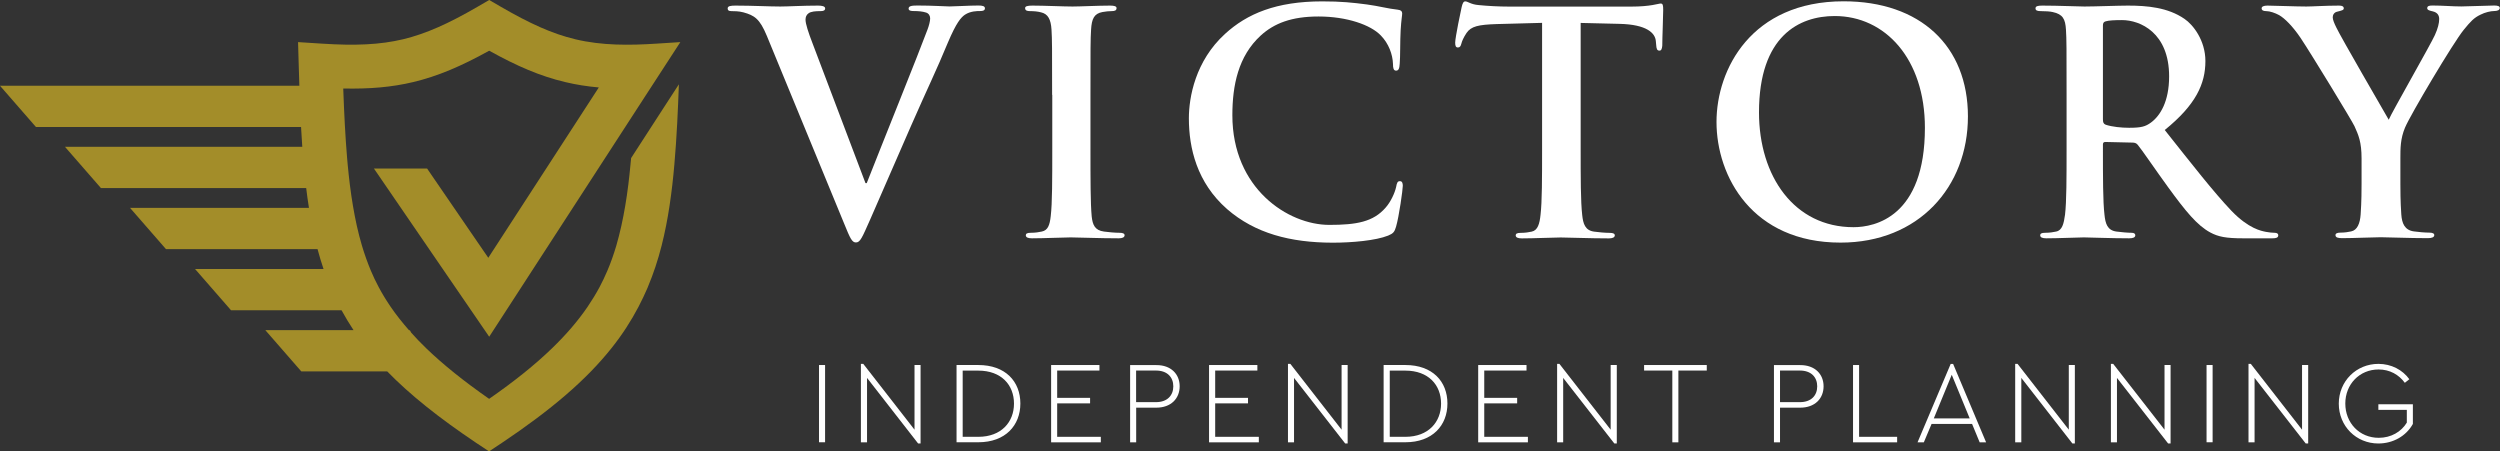 <?xml version="1.0" encoding="UTF-8"?> <svg xmlns="http://www.w3.org/2000/svg" width="504" height="91" viewBox="0 0 504 91" fill="none"><rect x="0" y="0" width="504" height="91" fill="#333333" stroke="none"/><path d="M154.584 7.206C153.161 3.788 152.11 3.108 149.868 2.49C148.94 2.242 147.95 2.242 147.44 2.242C146.883 2.242 146.698 2.057 146.698 1.685C146.698 1.191 147.378 1.129 148.306 1.129C151.6 1.129 155.125 1.314 157.306 1.314C158.852 1.314 161.836 1.129 164.929 1.129C165.671 1.129 166.351 1.253 166.351 1.685C166.351 2.118 165.98 2.242 165.424 2.242C164.434 2.242 163.506 2.304 163.011 2.675C162.578 2.984 162.393 3.417 162.393 3.974C162.393 4.778 162.95 6.525 163.815 8.752L174.485 36.926H174.732C177.407 30.091 185.464 10.113 186.964 6.015C187.273 5.211 187.52 4.283 187.52 3.711C187.52 3.216 187.273 2.722 186.716 2.536C185.974 2.289 185.046 2.227 184.227 2.227C183.67 2.227 183.175 2.165 183.175 1.732C183.175 1.237 183.732 1.113 184.923 1.113C188.015 1.113 190.628 1.299 191.432 1.299C192.484 1.299 195.406 1.113 197.262 1.113C198.066 1.113 198.561 1.237 198.561 1.67C198.561 2.103 198.19 2.227 197.571 2.227C196.953 2.227 195.654 2.227 194.525 2.969C193.721 3.526 192.793 4.577 191.108 8.551C188.696 14.381 187.01 17.736 183.67 25.359C179.696 34.421 176.789 41.178 175.413 44.286C173.805 47.889 173.433 48.879 172.552 48.879C171.748 48.879 171.377 48.013 170.186 45.09L154.584 7.206Z" fill="white"></path><path d="M212.107 19.128C212.107 9.695 212.107 7.963 211.983 5.969C211.859 3.866 211.241 2.799 209.88 2.49C209.2 2.304 208.395 2.242 207.653 2.242C207.035 2.242 206.664 2.118 206.664 1.624C206.664 1.252 207.158 1.129 208.148 1.129C210.514 1.129 214.411 1.314 216.22 1.314C217.766 1.314 221.431 1.129 223.797 1.129C224.601 1.129 225.096 1.252 225.096 1.624C225.096 2.118 224.724 2.242 224.106 2.242C223.487 2.242 222.993 2.304 222.25 2.428C220.58 2.737 220.086 3.788 219.962 5.969C219.838 7.948 219.838 9.695 219.838 19.128V30.045C219.838 36.06 219.838 40.962 220.086 43.637C220.271 45.307 220.704 46.435 222.56 46.683C223.426 46.807 224.802 46.93 225.73 46.93C226.41 46.93 226.719 47.116 226.719 47.425C226.719 47.858 226.224 48.044 225.544 48.044C221.446 48.044 217.534 47.858 215.864 47.858C214.442 47.858 210.529 48.044 208.04 48.044C207.236 48.044 206.803 47.858 206.803 47.425C206.803 47.116 207.05 46.93 207.792 46.93C208.72 46.93 209.462 46.807 210.019 46.683C211.256 46.435 211.627 45.384 211.828 43.575C212.138 40.977 212.138 36.06 212.138 30.045V19.128H212.107Z" fill="white"></path><path d="M247.378 42.152C241.301 36.818 239.677 29.875 239.677 23.844C239.677 19.623 240.976 12.309 246.945 6.85C251.414 2.752 257.305 0.278 266.552 0.278C270.402 0.278 272.691 0.526 275.551 0.897C277.902 1.206 279.896 1.763 281.752 1.948C282.432 2.01 282.68 2.319 282.68 2.691C282.68 3.185 282.494 3.928 282.371 6.108C282.247 8.164 282.309 11.566 282.185 12.819C282.123 13.747 281.999 14.241 281.443 14.241C280.948 14.241 280.824 13.747 280.824 12.881C280.762 10.963 279.958 8.783 278.397 7.175C276.355 5.01 271.516 3.325 265.81 3.325C260.413 3.325 256.872 4.685 254.151 7.175C249.62 11.334 248.445 17.226 248.445 23.241C248.445 38.008 259.671 45.338 267.99 45.338C273.51 45.338 276.866 44.719 279.34 41.858C280.391 40.683 281.195 38.874 281.443 37.761C281.628 36.771 281.752 36.524 282.247 36.524C282.68 36.524 282.804 36.957 282.804 37.452C282.804 38.194 282.061 43.59 281.443 45.709C281.134 46.76 280.886 47.069 279.835 47.502C277.345 48.492 272.629 48.925 268.67 48.925C260.15 48.91 253.022 47.054 247.378 42.152Z" fill="white"></path><path d="M310.915 4.608L301.669 4.855C298.066 4.979 296.581 5.288 295.653 6.649C295.035 7.577 294.726 8.319 294.602 8.829C294.478 9.324 294.293 9.572 293.922 9.572C293.489 9.572 293.365 9.262 293.365 8.582C293.365 7.592 294.54 1.948 294.664 1.454C294.849 0.649 295.035 0.278 295.406 0.278C295.901 0.278 296.519 0.897 298.081 1.021C299.875 1.206 302.241 1.33 304.282 1.33H328.853C332.827 1.33 334.311 0.711 334.806 0.711C335.239 0.711 335.301 1.082 335.301 2.01C335.301 3.309 335.115 7.592 335.115 9.216C335.053 9.834 334.93 10.206 334.558 10.206C334.064 10.206 333.94 9.896 333.878 8.969L333.816 8.288C333.692 6.68 332.007 4.933 326.487 4.809L318.662 4.623V30.06C318.662 35.766 318.662 40.668 318.972 43.343C319.157 45.075 319.528 46.451 321.384 46.698C322.25 46.822 323.611 46.946 324.554 46.946C325.234 46.946 325.543 47.131 325.543 47.441C325.543 47.874 325.049 48.059 324.368 48.059C320.271 48.059 316.358 47.874 314.627 47.874C313.204 47.874 309.292 48.059 306.802 48.059C305.998 48.059 305.565 47.874 305.565 47.441C305.565 47.131 305.813 46.946 306.555 46.946C307.483 46.946 308.225 46.822 308.782 46.698C310.019 46.451 310.39 45.09 310.575 43.281C310.884 40.668 310.885 35.766 310.885 30.06V4.608H310.915Z" fill="white"></path><path d="M346.047 24.586C346.047 13.979 353.068 0.263 371.67 0.263C387.117 0.263 396.735 9.262 396.735 23.473C396.735 37.683 386.808 48.91 371.051 48.91C353.253 48.91 346.047 35.565 346.047 24.586ZM388.061 25.761C388.061 11.86 380.051 3.232 369.876 3.232C362.747 3.232 354.614 7.206 354.614 22.653C354.614 35.565 361.742 45.801 373.664 45.801C378.01 45.801 388.061 43.699 388.061 25.761Z" fill="white"></path><path d="M416.621 19.128C416.621 9.695 416.621 7.963 416.497 5.969C416.373 3.866 415.879 2.861 413.822 2.428C413.327 2.304 412.276 2.242 411.41 2.242C410.729 2.242 410.358 2.118 410.358 1.685C410.358 1.252 410.791 1.129 411.719 1.129C415.013 1.129 418.925 1.314 420.224 1.314C422.327 1.314 427.043 1.129 428.976 1.129C432.888 1.129 437.047 1.5 440.387 3.804C442.135 4.979 444.609 8.149 444.609 12.309C444.609 16.901 442.691 21.122 436.413 26.21C441.934 33.153 446.217 38.673 449.882 42.523C453.361 46.126 455.897 46.559 456.825 46.745C457.505 46.868 458.062 46.93 458.557 46.93C459.051 46.93 459.299 47.116 459.299 47.425C459.299 47.92 458.866 48.044 458.124 48.044H452.232C448.753 48.044 447.207 47.734 445.599 46.868C442.939 45.446 440.573 42.523 437.094 37.745C434.604 34.328 431.759 30.122 430.955 29.179C430.646 28.808 430.275 28.746 429.842 28.746L424.445 28.622C424.136 28.622 423.95 28.746 423.95 29.117V29.983C423.95 35.751 423.95 40.652 424.26 43.266C424.445 45.059 424.816 46.435 426.687 46.683C427.615 46.807 428.976 46.93 429.733 46.93C430.228 46.93 430.476 47.116 430.476 47.425C430.476 47.858 430.043 48.044 429.239 48.044C425.636 48.044 421.043 47.858 420.115 47.858C418.94 47.858 415.028 48.044 412.539 48.044C411.734 48.044 411.302 47.858 411.302 47.425C411.302 47.116 411.549 46.93 412.291 46.93C413.219 46.93 413.961 46.807 414.518 46.683C415.755 46.435 416.064 45.075 416.312 43.266C416.621 40.652 416.621 35.751 416.621 30.045V19.128ZM423.95 24.03C423.95 24.71 424.074 24.957 424.507 25.143C425.806 25.576 427.677 25.761 429.223 25.761C431.697 25.761 432.517 25.514 433.63 24.71C435.486 23.349 437.295 20.488 437.295 15.401C437.295 6.587 431.465 4.051 427.801 4.051C426.254 4.051 425.125 4.113 424.507 4.299C424.074 4.422 423.95 4.67 423.95 5.165V24.03Z" fill="white"></path><path d="M476.092 31.962C476.092 28.607 475.473 27.246 474.669 25.452C474.236 24.463 465.917 10.809 463.752 7.577C462.19 5.288 460.644 3.727 459.469 3.046C458.665 2.613 457.613 2.242 456.871 2.242C456.376 2.242 455.943 2.118 455.943 1.685C455.943 1.314 456.376 1.129 457.119 1.129C458.232 1.129 462.886 1.314 464.943 1.314C466.242 1.314 468.793 1.129 471.576 1.129C472.195 1.129 472.504 1.314 472.504 1.685C472.504 2.057 472.071 2.118 471.143 2.366C470.587 2.49 470.278 2.984 470.278 3.479C470.278 3.974 470.587 4.716 471.02 5.582C471.886 7.438 480.576 22.406 481.566 24.138C482.184 22.653 490.008 9 490.874 7.067C491.493 5.706 491.74 4.639 491.74 3.835C491.74 3.216 491.493 2.536 490.441 2.289C489.885 2.165 489.328 2.041 489.328 1.67C489.328 1.237 489.637 1.113 490.38 1.113C492.421 1.113 494.415 1.299 496.209 1.299C497.57 1.299 501.668 1.113 502.843 1.113C503.523 1.113 503.956 1.237 503.956 1.608C503.956 2.041 503.461 2.227 502.781 2.227C502.162 2.227 500.987 2.474 500.044 2.969C498.745 3.587 498.065 4.33 496.688 6.015C494.647 8.489 485.957 23.086 484.844 25.746C483.916 27.973 483.916 29.905 483.916 31.947V37.034C483.916 38.024 483.916 40.637 484.102 43.235C484.225 45.028 484.782 46.405 486.653 46.652C487.519 46.776 488.88 46.899 489.761 46.899C490.441 46.899 490.751 47.085 490.751 47.394C490.751 47.827 490.256 48.013 489.452 48.013C485.54 48.013 481.627 47.827 479.957 47.827C478.411 47.827 474.499 48.013 472.195 48.013C471.329 48.013 470.834 47.889 470.834 47.394C470.834 47.085 471.143 46.899 471.824 46.899C472.69 46.899 473.432 46.776 473.989 46.652C475.226 46.405 475.782 45.044 475.906 43.235C476.092 40.621 476.092 38.024 476.092 37.034V31.962Z" fill="white"></path><path d="M166.336 73.589H165.114V89.16H166.336V73.589Z" fill="white"></path><path d="M185.587 73.589V89.407H185.093L174.794 76.186V89.175H173.557V73.357H174.037L184.366 86.624V73.589H185.587Z" fill="white"></path><path d="M205.705 81.351C205.705 85.758 202.69 89.16 197.231 89.16H192.84V73.589H197.231C202.69 73.589 205.705 76.898 205.705 81.351ZM194.077 74.702V88.062H197.231C201.886 88.062 204.421 85.062 204.421 81.367C204.421 77.609 201.87 74.717 197.231 74.717H194.077V74.702Z" fill="white"></path><path d="M221.647 74.702H213.127V80.207H219.761V81.32H213.127V88.062H221.926V89.175H211.906V73.589H221.647V74.702Z" fill="white"></path><path d="M237.822 77.872C237.822 80.346 236.074 82.186 233.105 82.186H229.054V89.175H227.832V73.604H233.121C236.074 73.589 237.822 75.429 237.822 77.872ZM229.039 74.702V81.073H233.043C235.347 81.073 236.538 79.697 236.538 77.887C236.538 76.078 235.363 74.702 233.043 74.702H229.039Z" fill="white"></path><path d="M253.486 74.702H244.981V80.207H251.599V81.32H244.981V88.062H253.78V89.175H243.744V73.589H253.486V74.702Z" fill="white"></path><path d="M271.686 73.589V89.407H271.191L260.877 76.186V89.175H259.655V73.357H260.135L270.464 86.624V73.589H271.686Z" fill="white"></path><path d="M291.803 81.351C291.803 85.758 288.788 89.16 283.329 89.16H278.938V73.589H283.329C288.788 73.589 291.803 76.898 291.803 81.351ZM280.175 74.702V88.062H283.329C287.984 88.062 290.52 85.062 290.52 81.367C290.52 77.609 287.968 74.717 283.329 74.717H280.175V74.702Z" fill="white"></path><path d="M307.745 74.702H299.225V80.207H305.859V81.32H299.225V88.062H308.024V89.175H298.004V73.589H307.745V74.702Z" fill="white"></path><path d="M325.946 73.589V89.407H325.451L315.137 76.186V89.175H313.915V73.357H314.379L324.708 86.624V73.589H325.946Z" fill="white"></path><path d="M344.084 74.702H338.362V89.175H337.141V74.702H331.45V73.589H344.084V74.702Z" fill="white"></path><path d="M367.634 77.872C367.634 80.346 365.887 82.186 362.918 82.186H358.851V89.175H357.629V73.604H362.918C365.887 73.589 367.634 75.429 367.634 77.872ZM358.851 74.702V81.073H362.856C365.175 81.073 366.35 79.697 366.35 77.887C366.35 76.078 365.175 74.702 362.856 74.702H358.851Z" fill="white"></path><path d="M374.793 88.062H382.463V89.175H373.572V73.589H374.793V88.062Z" fill="white"></path><path d="M397.57 85.464H389.406L387.844 89.175H386.576L393.256 73.372H393.751L400.4 89.175H399.101L397.57 85.464ZM389.854 84.351H397.091L393.473 75.552L389.854 84.351Z" fill="white"></path><path d="M418.291 73.589V89.407H417.796L407.498 76.186V89.175H406.261V73.357H406.74L417.069 86.624V73.589H418.291Z" fill="white"></path><path d="M437.589 73.589V89.407H437.094L426.78 76.186V89.175H425.558V73.357H426.022L436.367 86.624V73.589H437.589Z" fill="white"></path><path d="M446.062 73.589H444.841V89.16H446.062V73.589Z" fill="white"></path><path d="M465.329 73.589V89.407H464.835L454.521 76.186V89.175H453.299V73.357H453.763L464.092 86.624V73.589H465.329Z" fill="white"></path><path d="M485.725 76.449L484.813 77.176C483.607 75.522 481.767 74.486 479.524 74.486C475.659 74.486 472.814 77.485 472.814 81.351C472.814 85.248 475.643 88.263 479.555 88.263C482.029 88.263 484.086 87.057 485.215 85.201V82.635H479.478V81.506H486.436V85.464C485.076 87.923 482.432 89.407 479.478 89.407C474.994 89.407 471.499 85.897 471.499 81.382C471.499 76.836 475.04 73.357 479.478 73.357C482.091 73.357 484.333 74.547 485.725 76.449Z" fill="white"></path><path d="M128.049 30.601L127.23 31.869C127.184 32.318 127.137 32.751 127.106 33.184C126.983 34.56 126.828 35.905 126.673 37.204C126.302 40.173 125.838 42.941 125.266 45.523C124.957 46.899 124.617 48.245 124.246 49.528C123.72 51.291 123.132 52.976 122.436 54.6C121.973 55.698 121.447 56.78 120.89 57.847C120.163 59.208 119.344 60.538 118.447 61.868C116.514 64.697 114.148 67.45 111.318 70.187C107.855 73.542 103.664 76.898 98.608 80.408C93.551 76.882 89.376 73.542 85.897 70.187C84.815 69.151 83.841 68.115 82.897 67.063C82.805 66.893 82.712 66.739 82.635 66.584H82.464C81.104 65.022 79.851 63.46 78.769 61.868C77.872 60.553 77.052 59.224 76.326 57.847C75.754 56.78 75.243 55.698 74.779 54.6C74.099 52.976 73.496 51.291 72.97 49.528C72.584 48.229 72.243 46.899 71.934 45.523C71.362 42.925 70.898 40.173 70.527 37.204C70.372 35.905 70.218 34.575 70.094 33.184C70.048 32.72 70.001 32.271 69.97 31.792C69.615 27.571 69.383 22.947 69.197 17.844C74.516 17.953 78.954 17.581 83.299 16.546C88.294 15.355 93.01 13.329 98.623 10.221C104.236 13.345 108.953 15.37 113.947 16.546C116.143 17.071 118.37 17.427 120.72 17.628L111.458 31.9L98.438 51.971L95.361 47.487L86.098 33.972H75.382L88.912 53.719L94.881 62.424L98.623 67.883L102.226 62.331L130.508 18.726L137.157 8.489L132.333 8.798C126.89 9.154 121.323 9.2 115.988 7.917C111.303 6.804 106.757 4.716 100.989 1.376L98.623 0L96.257 1.376C90.49 4.716 85.944 6.788 81.258 7.917C76.573 9.03 71.578 9.231 64.914 8.798L60.089 8.489L60.229 13.329C60.275 14.674 60.306 15.989 60.352 17.288H0L7.252 25.607H60.693C60.77 26.968 60.847 28.297 60.94 29.596H13.097L20.349 37.915H61.728C61.899 39.276 62.069 40.621 62.285 41.905H26.21L33.462 50.224H64.017C64.388 51.585 64.775 52.93 65.223 54.229H39.322L46.575 62.548H68.857C69.599 63.909 70.403 65.239 71.269 66.553H53.487L60.739 74.872H78.057C82.681 79.619 88.541 84.274 95.979 89.268L98.592 91L101.206 89.268C111.102 82.635 118.184 76.604 123.302 70.156C125.436 67.481 127.214 64.728 128.73 61.837C129.379 60.584 129.998 59.301 130.554 58.002C130.585 57.94 130.601 57.894 130.616 57.832C131.73 55.188 132.642 52.435 133.384 49.513C133.709 48.214 134.018 46.868 134.281 45.508C134.807 42.879 135.209 40.111 135.549 37.189C135.704 35.89 135.827 34.544 135.951 33.168C136.183 30.54 136.369 27.772 136.523 24.849C136.647 22.344 136.771 19.746 136.863 16.994L133.663 21.927L128.049 30.601Z" fill="#A38D29"></path></svg> 